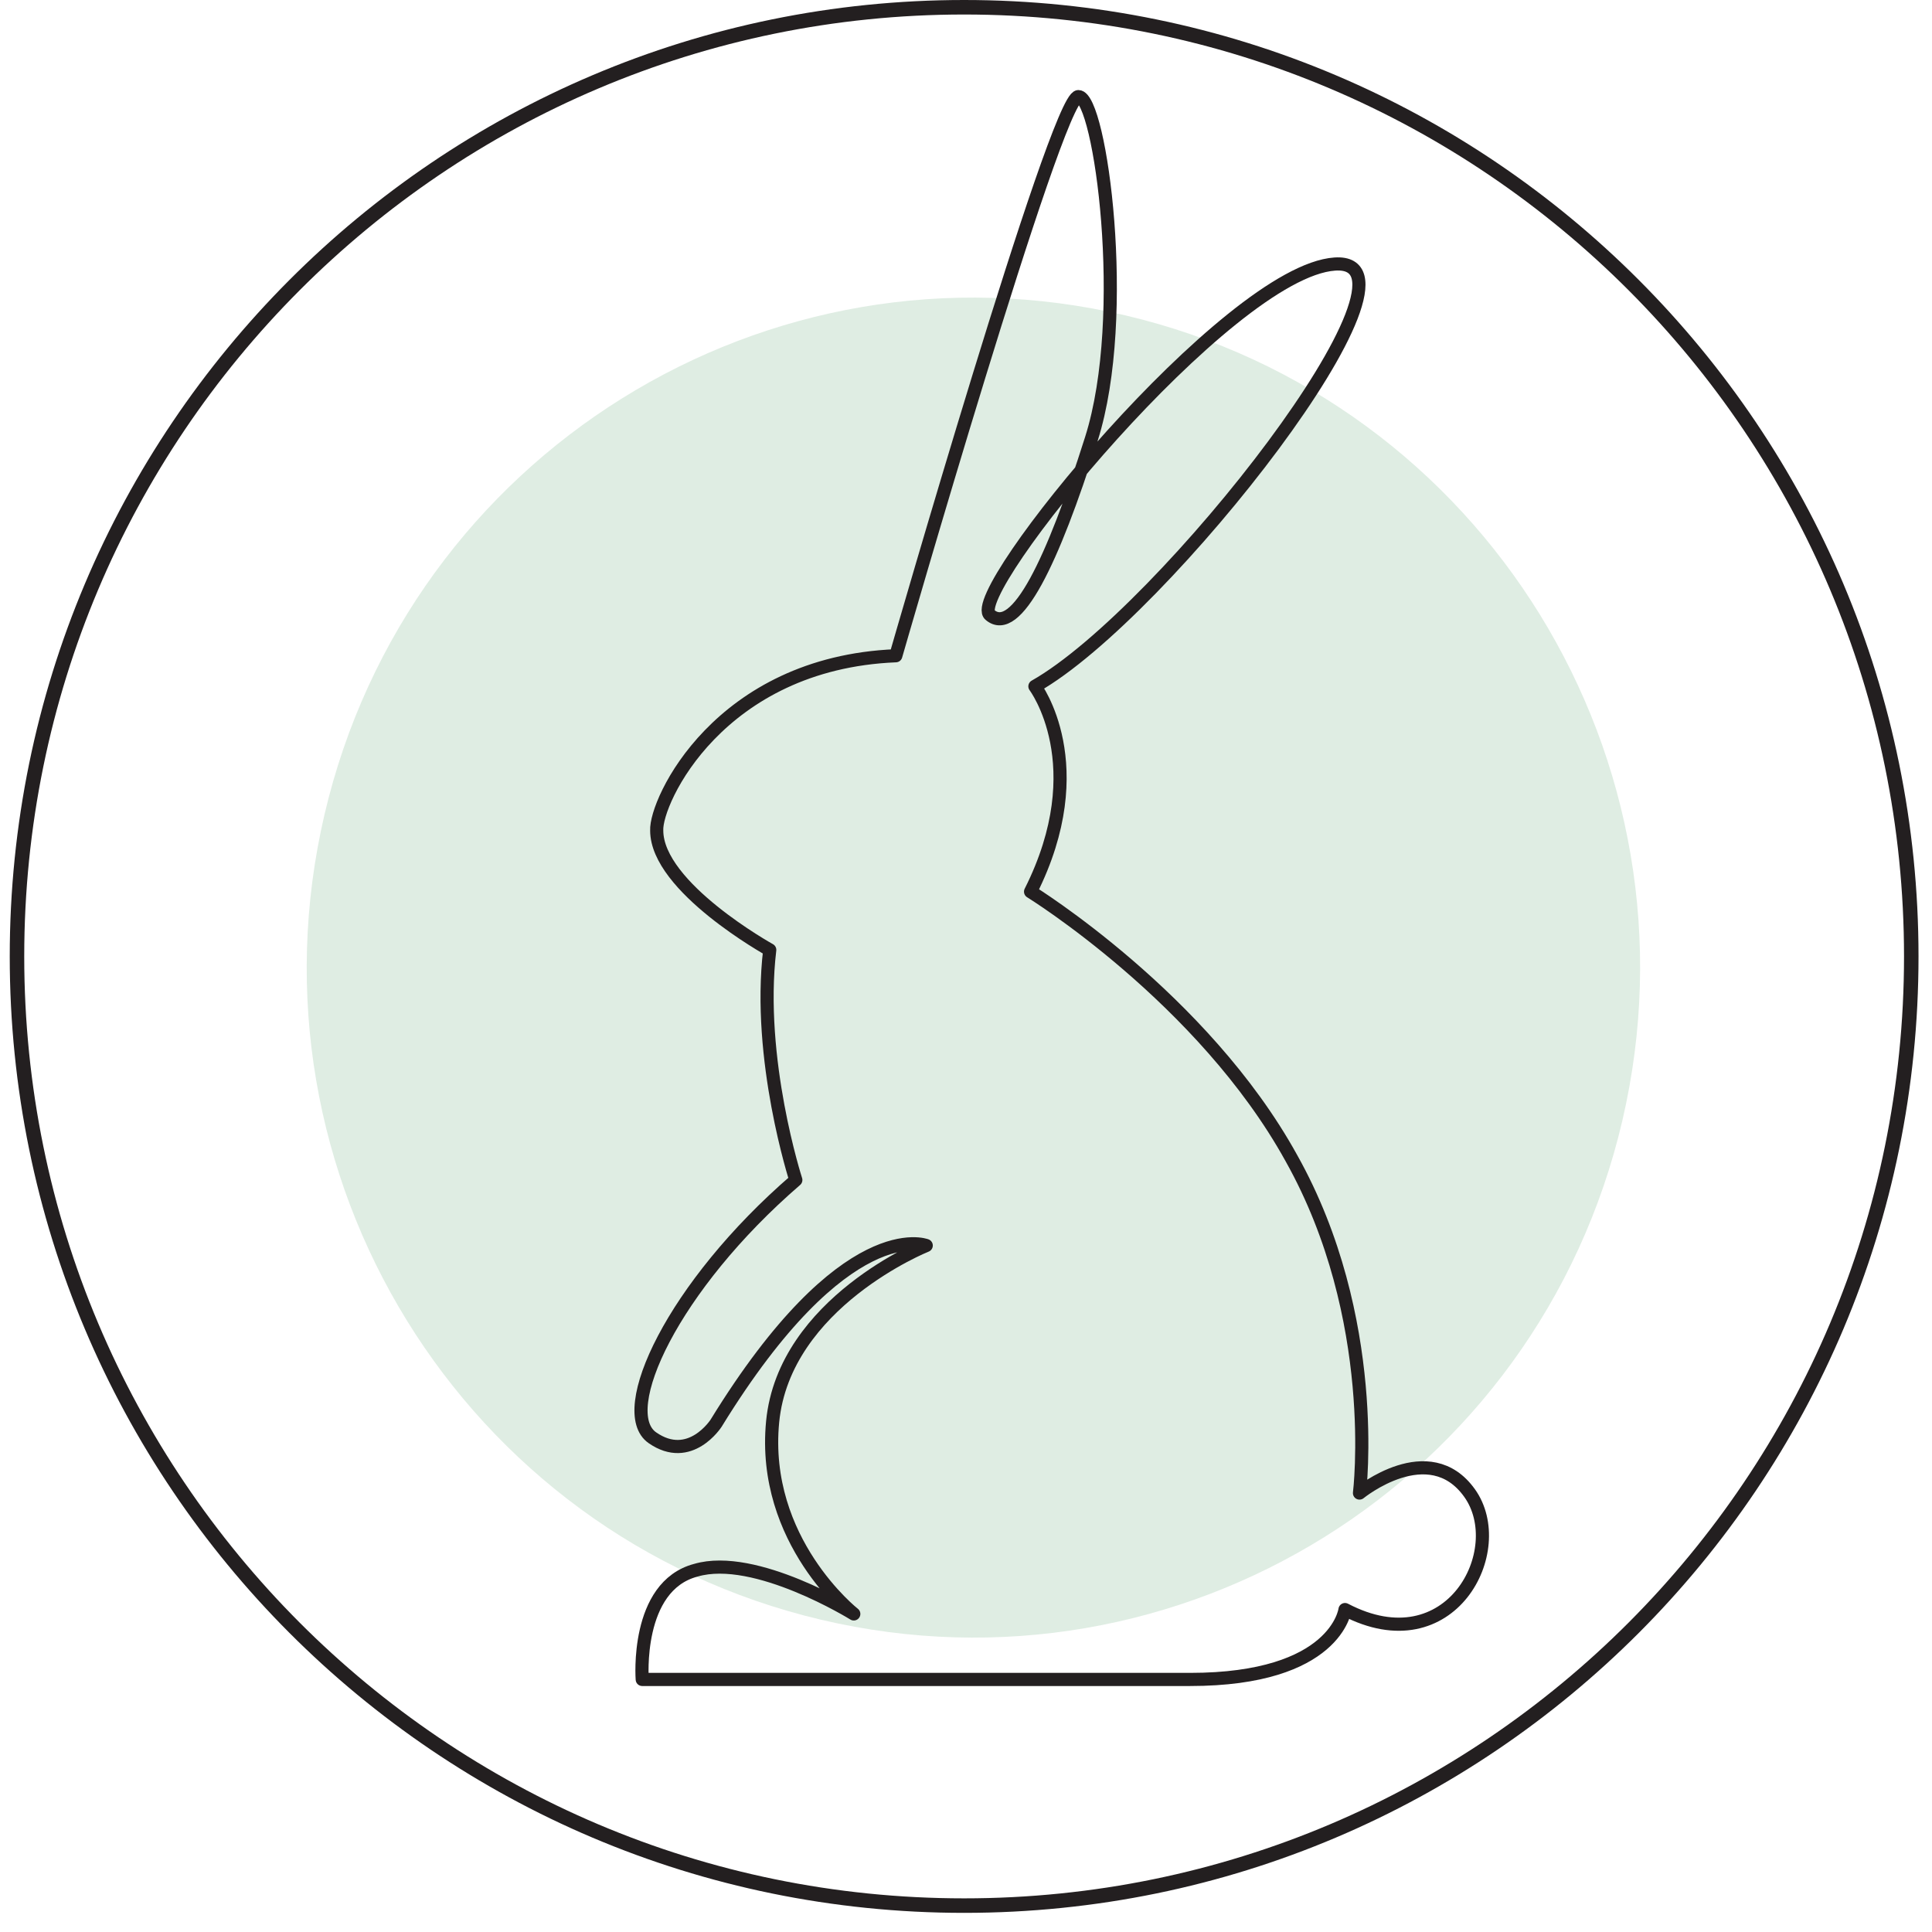 <?xml version="1.0" encoding="UTF-8"?> <svg xmlns="http://www.w3.org/2000/svg" width="96" height="96" viewBox="0 0 96 96" fill="none"> <path d="M80.613 55.686C84.793 37.789 73.745 19.876 55.937 15.675C38.129 11.475 20.304 22.577 16.124 40.474C11.944 58.37 22.992 76.283 40.8 80.484C58.608 84.684 76.433 73.582 80.613 55.686Z" fill="#DFEDE3"></path> <path d="M44.512 32.584C44.512 32.584 52.504 4.8 53.584 4.8C54.664 4.8 56.176 15.653 54.232 21.803C52.288 27.954 50.488 31.644 49.192 30.558C47.896 29.545 61 13.482 66.328 13.12C71.656 12.759 57.832 30.486 51.424 34.104C51.424 34.104 54.376 38.011 51.208 44.306C51.208 44.306 59.776 49.588 64.168 57.547C68.632 65.507 67.552 74.189 67.552 74.189C67.552 74.189 71.007 71.367 73.023 74.189C75.04 77.011 72.088 82.727 66.832 79.978C66.832 79.978 66.4 83.451 59.128 83.451C51.856 83.451 31.912 83.451 31.912 83.451C31.912 83.451 31.552 78.82 34.576 78.024C37.528 77.156 42.424 80.195 42.424 80.195C42.424 80.195 37.816 76.577 38.392 70.644C38.968 64.711 46.024 61.889 46.024 61.889C46.024 61.889 41.992 60.297 35.584 70.716C35.584 70.716 34.288 72.742 32.416 71.44C30.544 70.137 33.424 63.915 39.544 58.633C39.544 58.633 37.6 52.627 38.248 47.2C38.248 47.2 32.632 44.089 32.632 41.267C32.56 39.82 35.728 32.946 44.512 32.584Z" stroke="#231F20" stroke-width="0.653" stroke-miterlimit="10" stroke-linecap="round" stroke-linejoin="round"></path> <path fill-rule="evenodd" clip-rule="evenodd" d="M47.907 0.721C22.114 0.721 1.204 21.676 1.204 47.525C1.204 73.374 22.114 94.328 47.907 94.328C73.7 94.328 94.61 73.374 94.61 47.525C94.61 21.676 73.7 0.721 47.907 0.721ZM0.484 47.525C0.484 21.278 21.716 0 47.907 0C74.098 0 95.33 21.278 95.33 47.525C95.33 73.772 74.098 95.049 47.907 95.049C21.716 95.049 0.484 73.772 0.484 47.525Z" fill="#231F20"></path> </svg> 